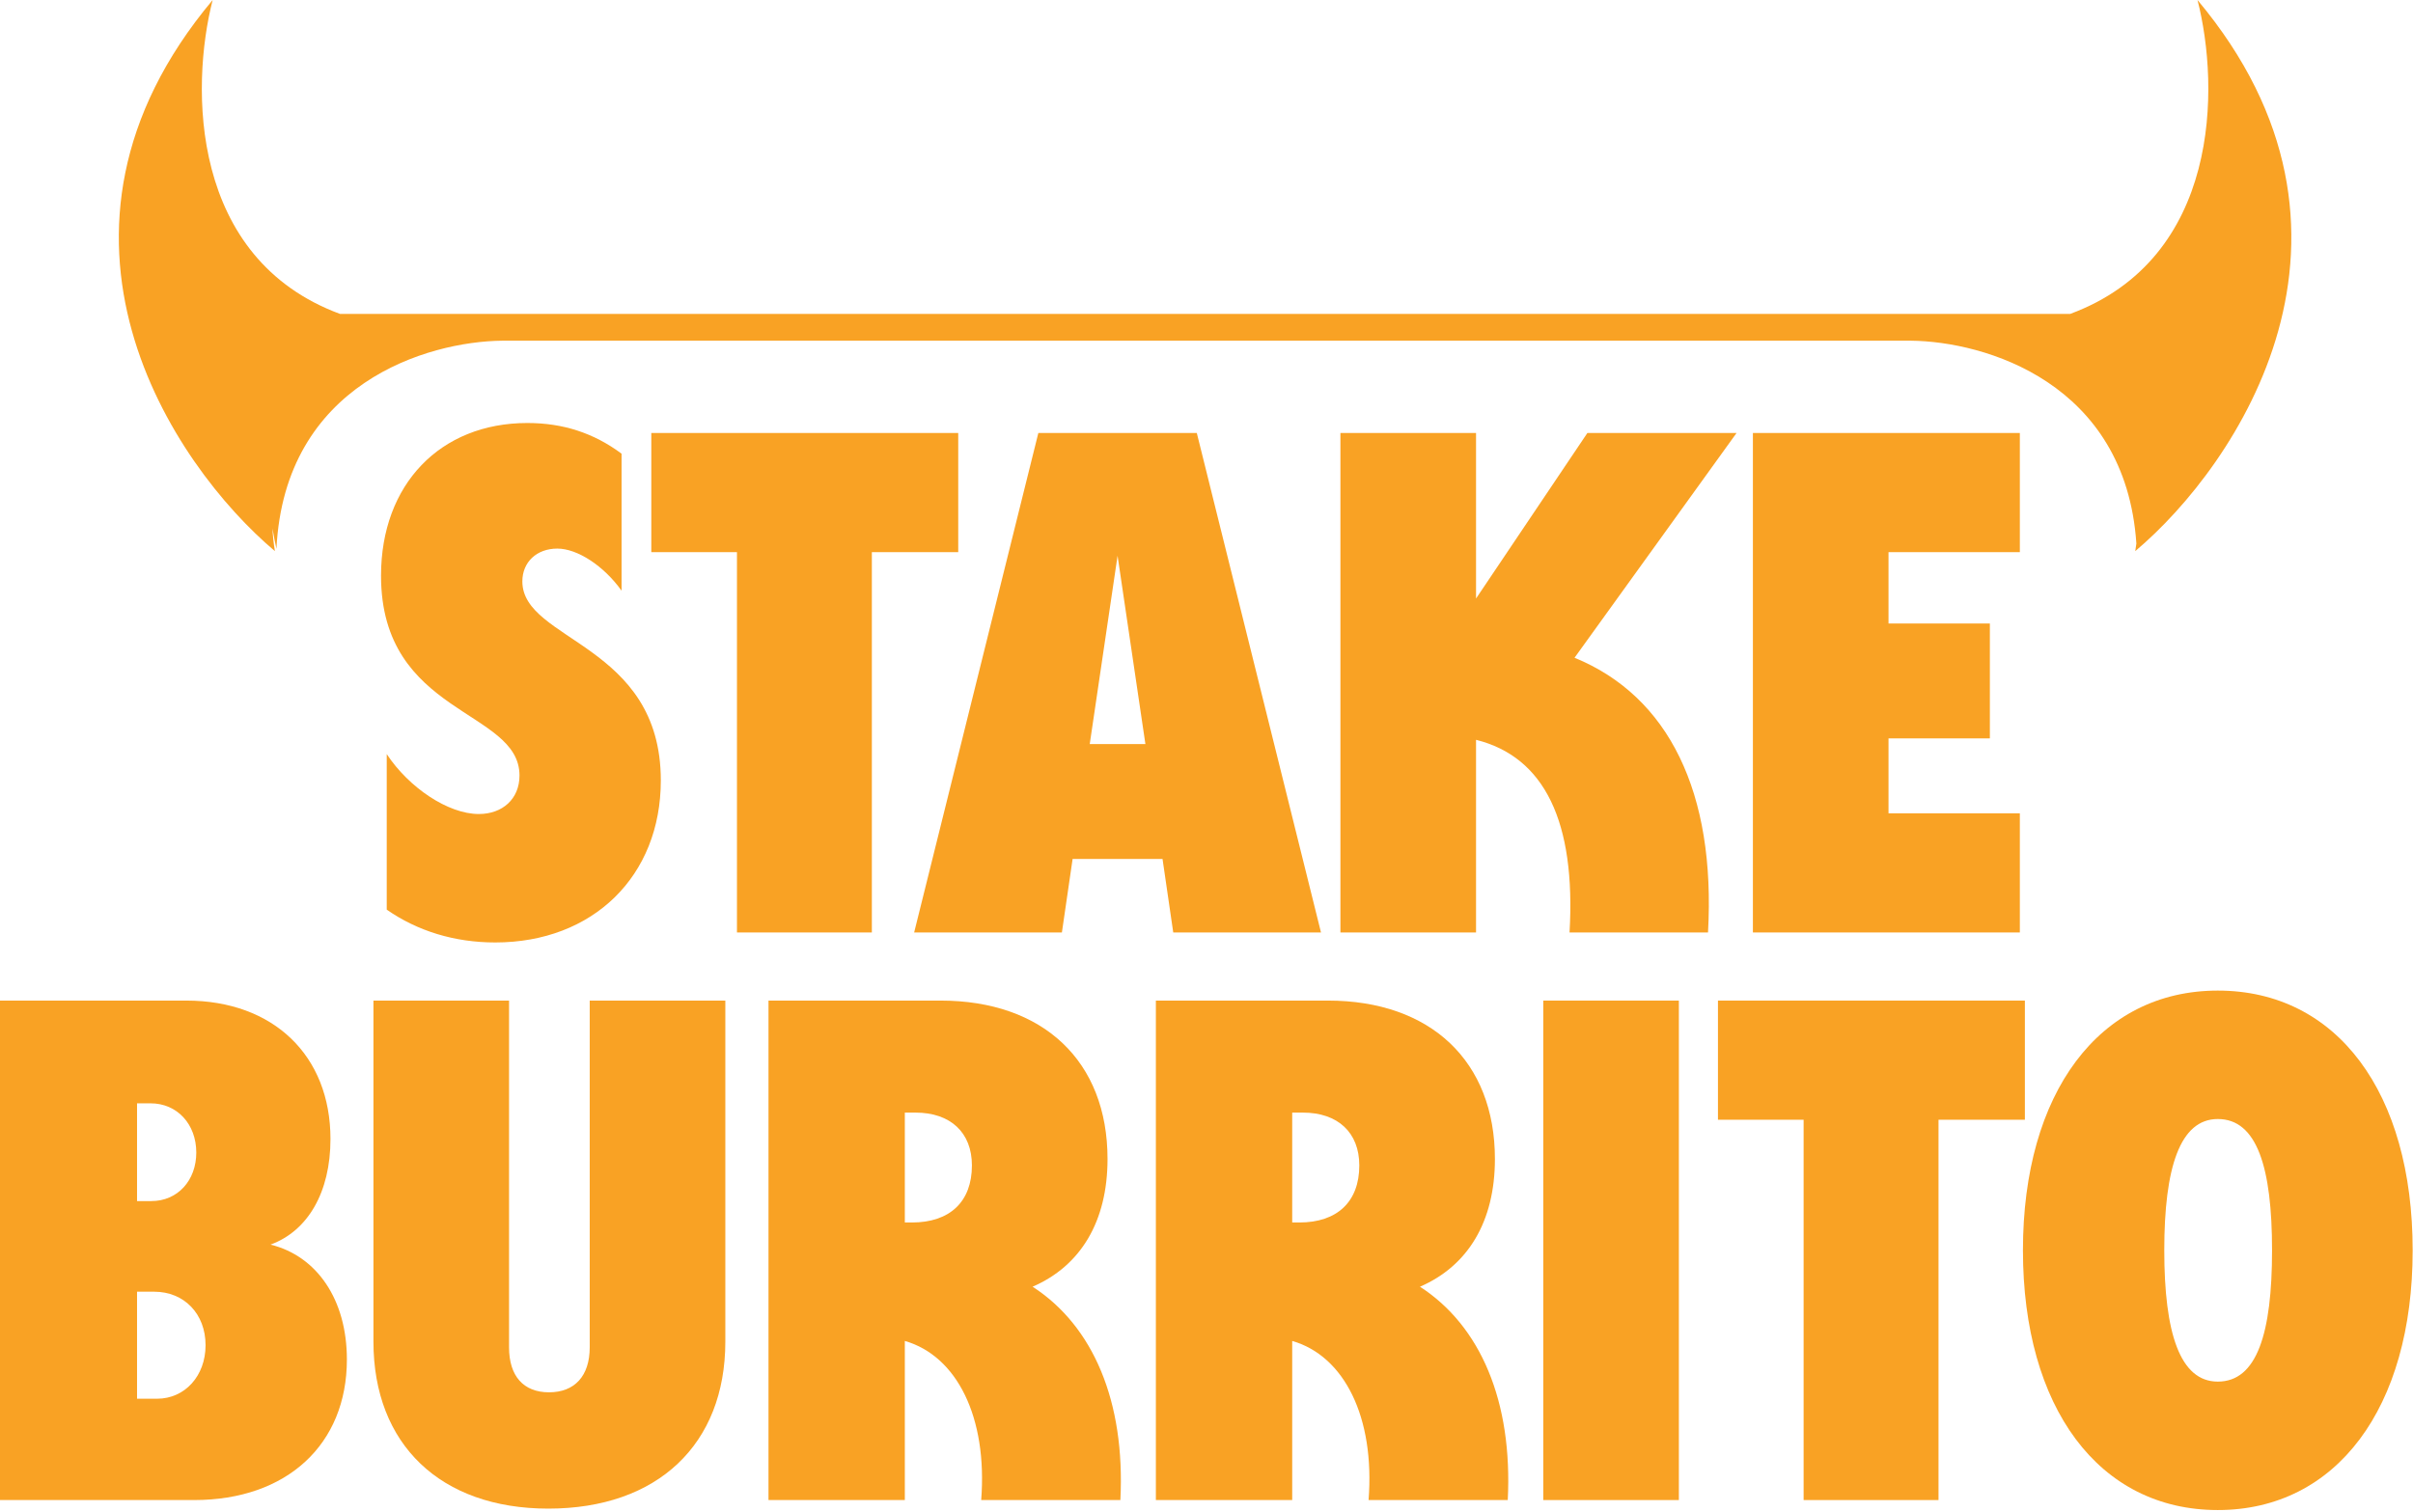 <svg xmlns="http://www.w3.org/2000/svg" width="595" height="373" viewBox="0 0 595 373" fill="none"><path d="M122.114 232.464C112.082 232.464 102.93 229.648 95.362 224.368V186C100.818 194.272 110.498 200.784 118.066 200.784C123.874 200.784 128.098 197.088 128.098 191.28C128.098 174.912 93.954 176.496 93.954 142C93.954 119.472 108.562 104.336 130.034 104.336C138.834 104.336 146.402 106.8 153.266 111.904V145.696C148.866 139.536 142.354 135.312 137.426 135.312C132.322 135.312 128.802 138.656 128.802 143.408C128.802 158.192 162.946 158.72 162.946 192.512C162.946 216.096 146.226 232.464 122.114 232.464Z" fill="#F9A224"></path><path d="M181.72 230V136.192H160.6V106.8H236.28V136.192H214.984V230H181.72Z" fill="#F9A224"></path><path d="M225.412 230L256.036 106.8H295.108L325.732 230H289.3L286.66 211.872H264.484L261.844 230H225.412ZM268.708 183.536H282.436L275.572 137.072L268.708 183.536Z" fill="#F9A224"></path><path d="M387.018 230C388.602 202.72 380.858 186.704 363.962 182.48V230H330.522V106.8H363.962V147.632L391.418 106.8H428.202L388.25 162.24C411.482 171.744 423.099 195.504 421.163 230H387.018Z" fill="#F9A224"></path><path d="M432.231 230V106.8H498.055V136.192H465.671V153.792H490.663V182.128H465.671V200.608H498.055V230H432.231Z" fill="#F9A224"></path><path d="M0 370V246.8H45.936C67.408 246.8 81.488 260.352 81.488 280.944C81.488 294.144 75.856 303.648 66.704 306.992C78.144 309.808 85.536 320.544 85.536 335.328C85.536 356.272 70.752 370 47.872 370H0ZM38.72 345.008C45.584 345.008 50.688 339.376 50.688 331.808C50.688 324.064 45.408 318.608 38.016 318.608H33.792V345.008H38.72ZM37.312 296.256C43.824 296.256 48.4 291.152 48.4 284.288C48.4 277.248 43.648 272.144 37.136 272.144H33.792V296.256H37.312Z" fill="#F9A224"></path><path d="M135.204 372.112C108.628 372.112 92.084 356.272 92.084 330.928V246.8H125.524V332.336C125.524 339.376 129.044 343.424 135.38 343.424C141.716 343.424 145.412 339.376 145.412 332.336V246.8H178.852V330.928C178.852 356.272 162.132 372.112 135.204 372.112Z" fill="#F9A224"></path><path d="M189.496 370V246.8H231.912C257.256 246.8 273.096 261.76 273.096 285.872C273.096 301.36 266.408 312.272 254.616 317.376C269.576 327.056 277.496 345.712 276.264 370H241.944C243.528 349.584 235.96 334.448 223.112 330.752V370H189.496ZM224.872 301.536C234.2 301.536 239.656 296.432 239.656 287.456C239.656 279.36 234.376 274.432 225.752 274.432H223.112V301.536H224.872Z" fill="#F9A224"></path><path d="M285.017 370V246.8H327.433C352.777 246.8 368.617 261.76 368.617 285.872C368.617 301.36 361.929 312.272 350.137 317.376C365.097 327.056 373.017 345.712 371.785 370H337.465C339.049 349.584 331.481 334.448 318.633 330.752V370H285.017ZM320.393 301.536C329.721 301.536 335.177 296.432 335.177 287.456C335.177 279.36 329.897 274.432 321.273 274.432H318.633V301.536H320.393Z" fill="#F9A224"></path><path d="M380.538 370V246.8H413.978V370H380.538Z" fill="#F9A224"></path><path d="M444.737 370V276.192H423.617V246.8H499.297V276.192H478.001V370H444.737Z" fill="#F9A224"></path><path d="M546.868 372.464C517.476 372.464 498.82 347.12 498.82 308.4C498.82 269.504 517.652 244.336 546.868 244.336C576.26 244.336 594.916 269.504 594.916 308.4C594.916 347.296 576.084 372.464 546.868 372.464ZM546.868 340.784C556.548 340.784 560.244 328.816 560.244 308.4C560.244 287.984 556.548 276.016 546.868 276.016C537.54 276.016 533.668 287.984 533.668 308.4C533.668 328.816 537.54 340.784 546.868 340.784Z" fill="#F9A224"></path><path d="M541.86 0.001C590.173 57.678 551.759 114.657 526.514 135.937C526.62 135.307 526.71 134.681 526.789 134.06C524.098 94.362 489.441 84.218 471.19 84.034L123.843 84.034C105.394 84.22 70.176 94.584 68.166 135.368C67.825 133.861 67.496 132.171 67.193 130.346C67.271 132.171 67.463 134.035 67.785 135.937C42.539 114.657 4.127 57.677 52.439 -2.24047e-05C46.905 21.595 46.826 63.74 83.85 77.434L510.451 77.435C547.474 63.74 547.395 21.596 541.86 0.001Z" fill="#F9A224"></path></svg>